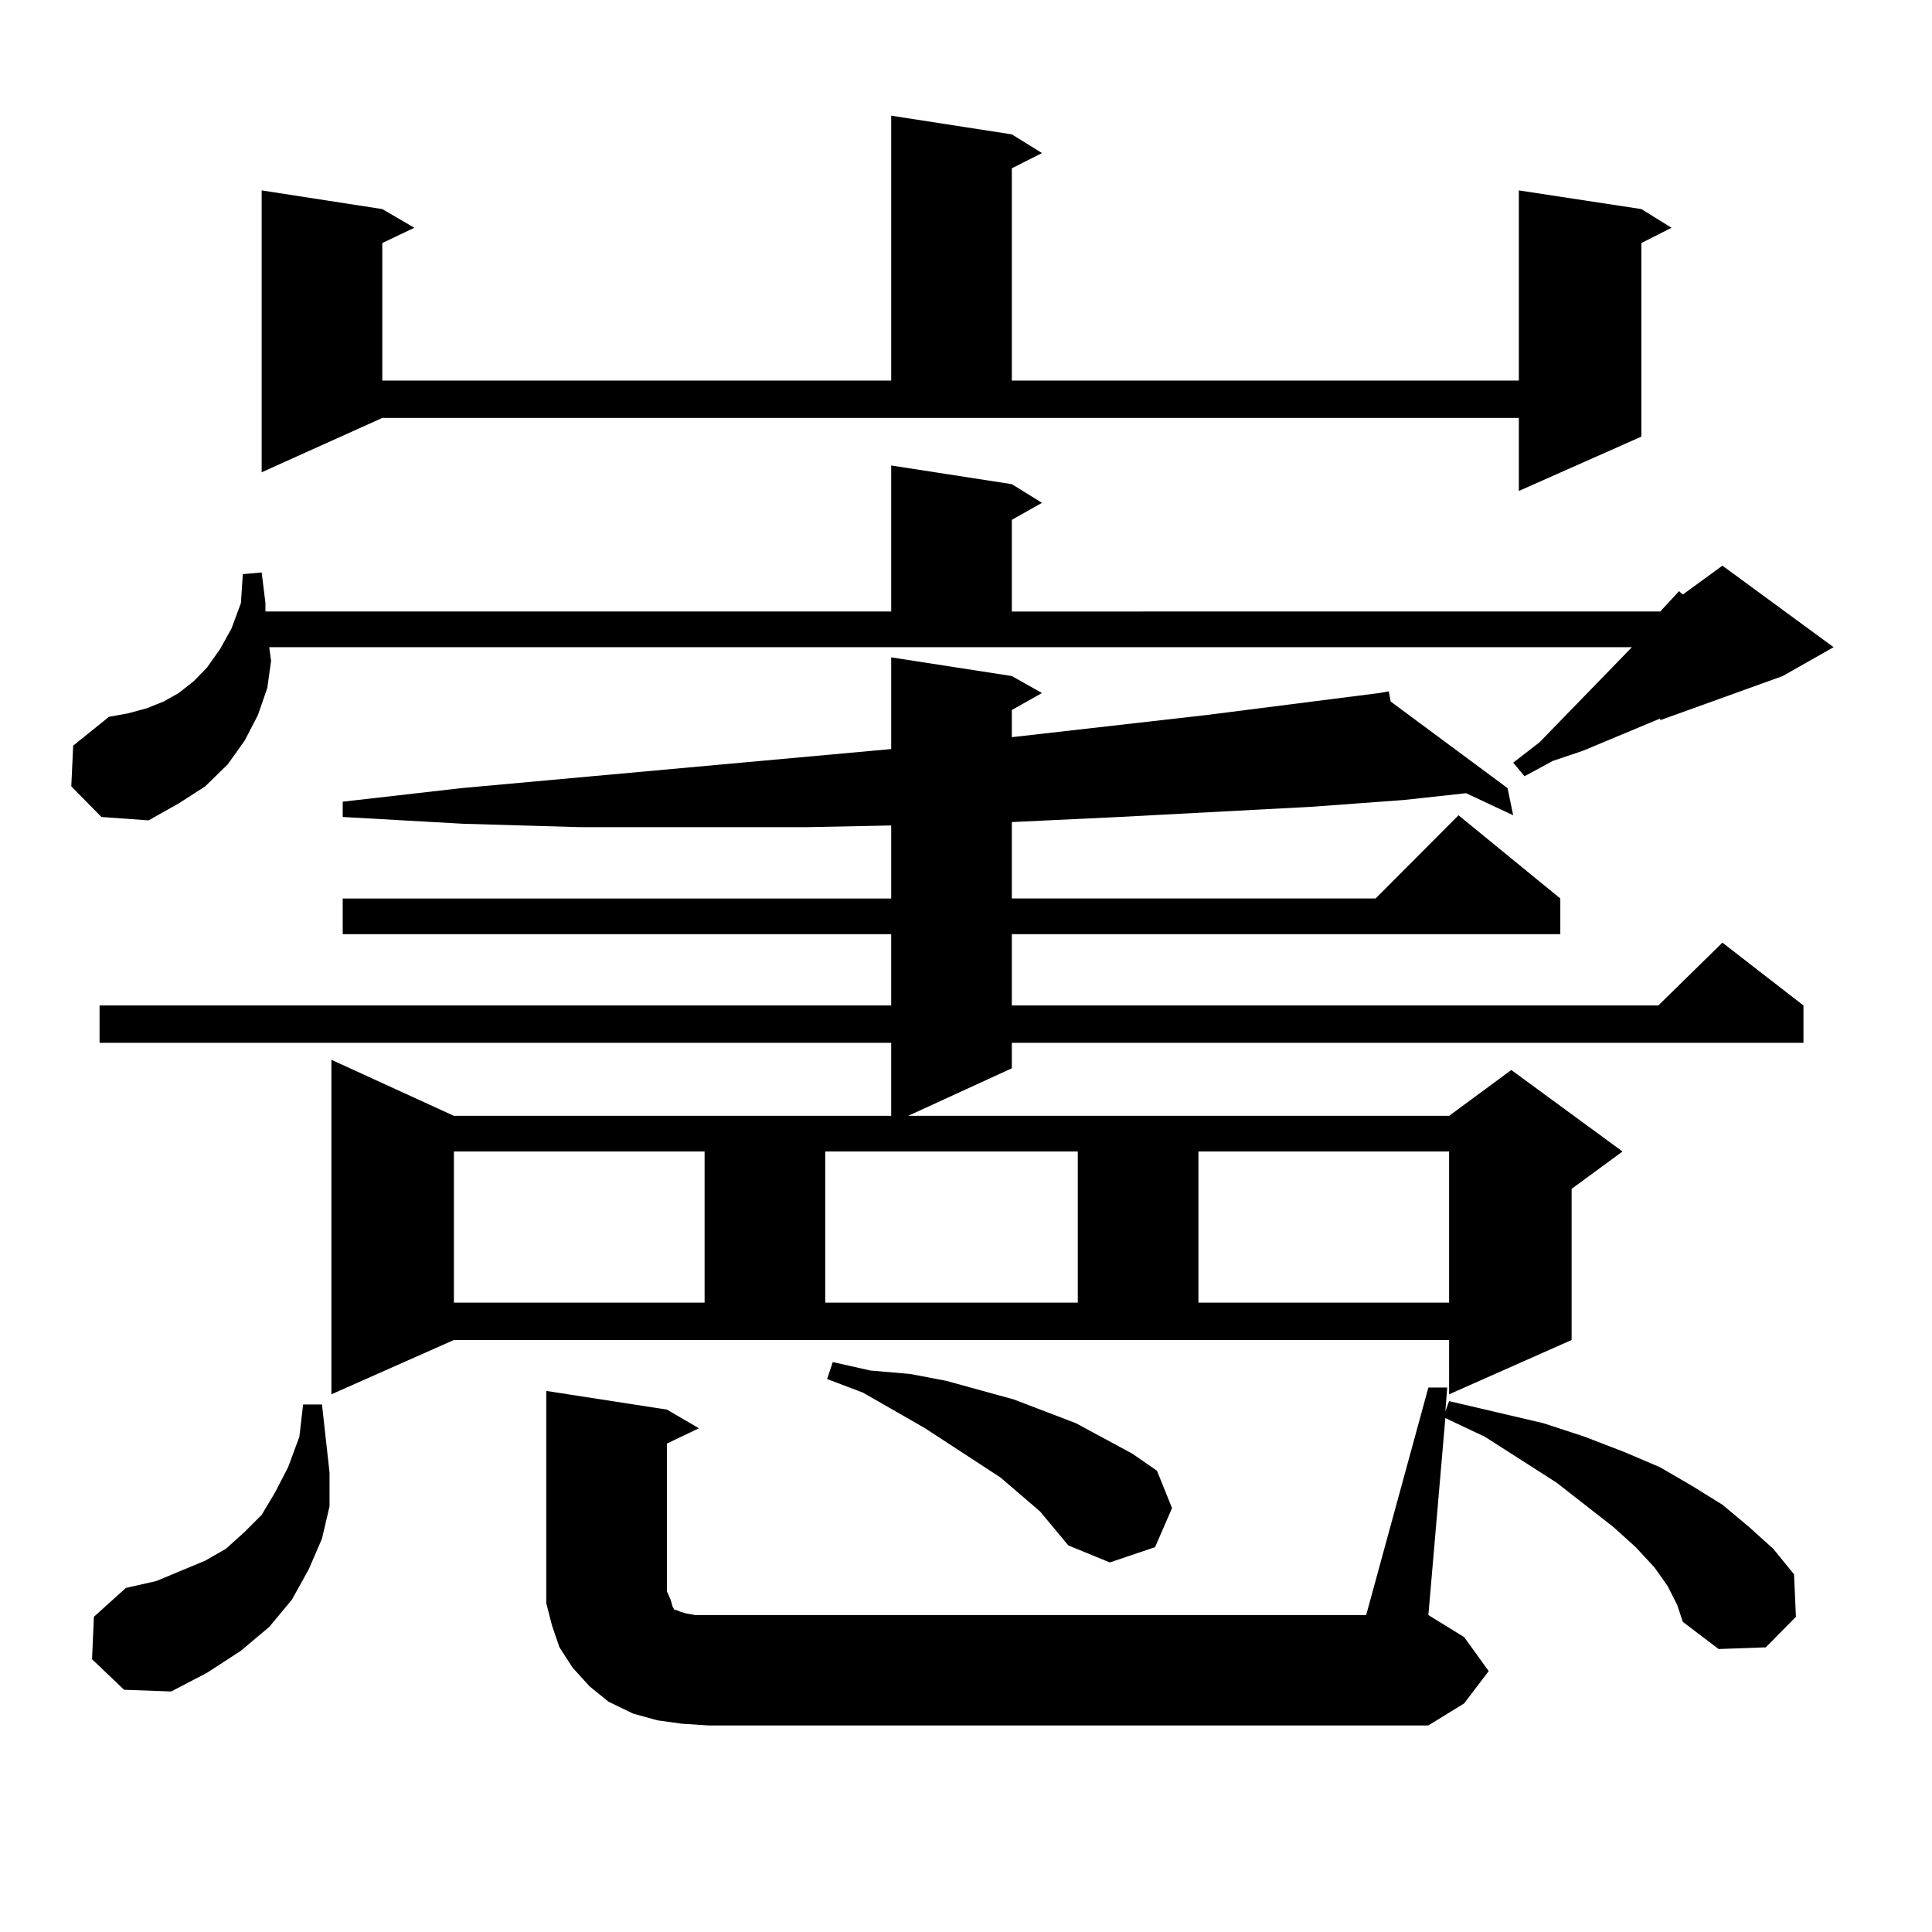 <?xml version="1.0" encoding="utf-8"?>
<!-- Generator: Adobe Illustrator 16.0.0, SVG Export Plug-In . SVG Version: 6.00 Build 0)  -->
<!DOCTYPE svg PUBLIC "-//W3C//DTD SVG 1.1//EN" "http://www.w3.org/Graphics/SVG/1.1/DTD/svg11.dtd">
<svg version="1.1" id="图层_1" xmlns="http://www.w3.org/2000/svg" xmlns:xlink="http://www.w3.org/1999/xlink" x="0px" y="0px"
	 width="1000px" height="1000px" viewBox="0 0 1000 1000" enable-background="new 0 0 1000 1000" xml:space="preserve">
<path d="M859.32,316.52l9.756-10.547l1.951,1.758l20.487-14.941l57.56,42.188l-26.341,14.941L859.32,372.77v-0.879l-39.999,16.699
	l-15.609,5.273l-14.634,7.91l-5.854-7.031l13.658-10.547l47.804-49.219H139.338l0.976,7.031l-1.951,14.063l-4.878,14.063
	l-6.829,13.184l-8.78,12.305l-11.707,11.426l-13.658,8.789L76.9,424.625l-24.39-1.758l-15.609-15.82l0.976-21.094l18.536-14.941
	l9.756-1.758l9.756-2.637l8.78-3.516l7.805-4.395l7.805-6.152l6.829-7.031l6.829-9.668l5.854-10.547l4.878-13.184l0.976-14.941
	l9.756-0.879l1.951,15.82v4.395h323.895v-75.586l62.438,9.668l15.609,9.668l-15.609,8.789v47.461H859.32z M47.633,858.805
	l0.976-21.973l16.585-14.941l15.609-3.516l12.683-5.273l12.683-5.273l10.731-6.152l9.756-8.789l8.78-8.789l6.829-11.426
	l6.829-13.184l5.854-15.82l1.951-16.699h9.756l3.902,35.156v17.578l-3.902,16.699l-6.829,15.82l-8.78,15.82l-11.707,14.063
	l-14.634,12.305l-17.561,11.426l-18.536,9.668l-24.39-0.879L47.633,858.805z M171.532,721.695V548.551l63.413,29.004h226.336
	v-37.793H51.535v-19.336h409.746v-36.914H177.386v-18.457h283.896v-37.793l-43.901,0.879H300.31l-60.486-1.758l-62.438-3.516v-7.91
	l61.462-7.031l222.434-20.215V340.25l62.438,9.668l15.609,8.789l-15.609,8.789v14.063l100.485-11.426l89.754-11.426l4.878-0.879
	l0.976,5.273l60.486,44.824l2.927,14.063l-24.39-11.426l-32.194,3.516l-47.804,3.516l-99.51,5.273l-55.608,2.637v39.551h188.288
	l42.926-43.066l52.682,43.066v18.457H523.719v36.914h334.626l33.17-32.52l41.95,32.52v19.336H523.719v13.184l-53.657,24.609h279.993
	l32.194-23.73l57.56,42.188l-26.341,19.336v78.223l-63.413,28.125V693.57H234.945L171.532,721.695z M135.436,244.449V98.551
	l62.438,9.668l16.585,9.668l-16.585,7.91v71.191h263.408V59.879l62.438,9.668l15.609,9.668l-15.609,7.91v109.863h262.433V98.551
	l63.413,9.668l15.609,9.668l-15.609,7.91v100.195l-63.413,28.125v-37.793H197.873L135.436,244.449z M234.945,596.012v78.223h129.753
	v-78.223H234.945z M352.991,892.203l-12.683-1.758l-12.683-3.516l-12.683-6.152l-9.756-7.91l-8.78-9.668l-6.829-10.547
	l-3.902-11.426l-2.927-11.426v-12.305v-97.559l62.438,9.668l16.585,9.668l-16.585,7.91v76.465l1.951,4.395l0.976,3.516l0.976,1.758
	h0.976l1.951,0.879l2.927,0.879l4.878,0.879h347.309l32.194-117.773h9.756l-0.976,12.305l1.951-5.273l48.779,11.426l21.463,7.031
	l20.487,7.91l18.536,7.91l16.585,9.668l15.609,9.668l13.658,11.426l12.683,11.426l10.731,13.184l0.976,21.973l-15.609,15.82
	l-24.39,0.879l-18.536-14.063l-2.927-8.789l-4.878-9.668l-6.829-9.668l-9.756-10.547l-11.707-10.547l-29.268-22.852l-37.072-23.73
	L748.104,734l-8.78,101.953l18.536,11.426l12.683,17.578l-12.683,16.699l-18.536,11.426H366.649L352.991,892.203z M427.136,596.012
	v78.223h130.729v-78.223H427.136z M538.353,782.34l-20.487-17.578l-39.023-25.488l-32.194-18.457l-18.536-7.031l2.927-8.789
	l19.512,4.395l20.487,1.758l18.536,3.516l35.121,9.668l32.194,12.305l29.268,15.82l12.683,8.789l7.805,19.336l-8.78,20.215
	l-23.414,7.91l-21.463-8.789L538.353,782.34z M620.302,596.012v78.223h129.753v-78.223H620.302z"/>
</svg>
